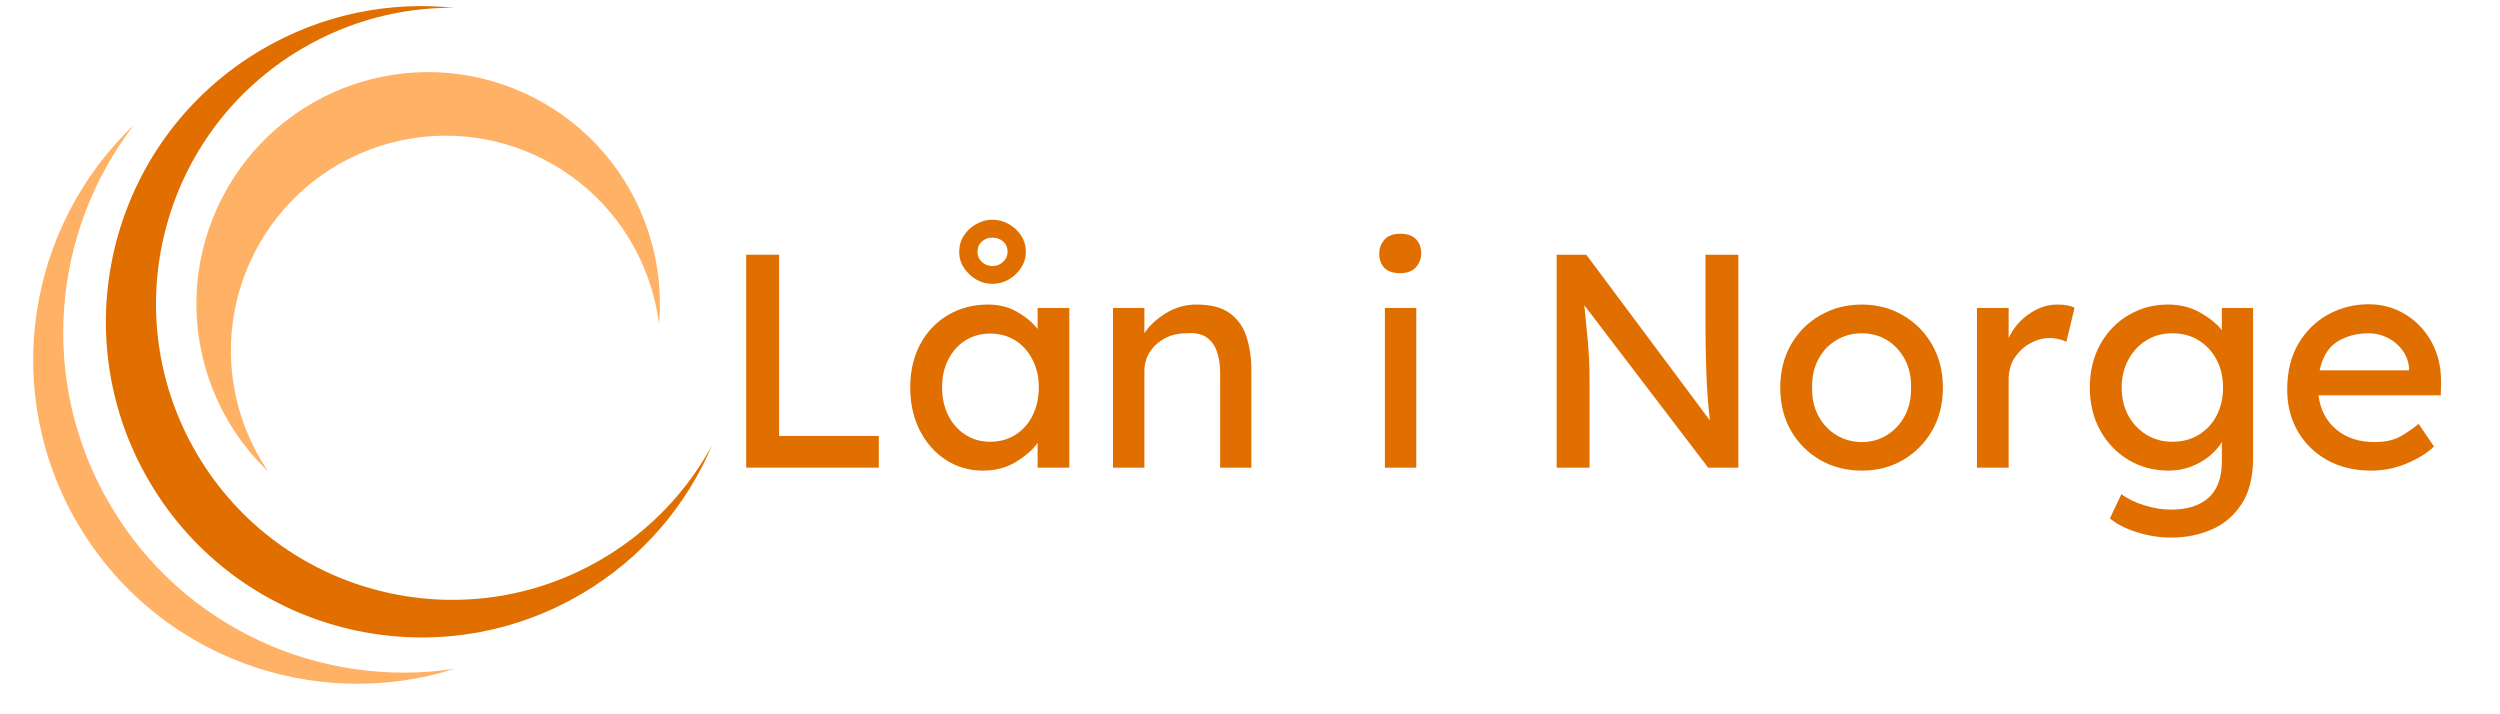 <svg xmlns="http://www.w3.org/2000/svg" xmlns:xlink="http://www.w3.org/1999/xlink" width="350" viewBox="0 0 262.5 75" height="100" preserveAspectRatio="xMidYMid meet"><defs><g></g><clipPath id="4ae35adabd"><path d="M 11 0.07 L 74.855 0.07 L 74.855 67 L 11 67 Z M 11 0.07 " clip-rule="nonzero"></path></clipPath></defs><g clip-path="url(#4ae35adabd)"><path fill="#e06f00" d="M 61.113 62.328 C 67.457 58.586 72.094 53.055 74.766 46.758 C 72.168 51.539 68.289 55.699 63.262 58.664 C 48.48 67.391 29.422 62.477 20.699 47.695 C 11.977 32.91 16.887 13.855 31.672 5.129 C 36.695 2.164 42.215 0.777 47.656 0.816 C 40.852 0.113 33.77 1.496 27.426 5.242 C 11.66 14.543 6.422 34.863 15.723 50.629 C 25.027 66.395 45.348 71.633 61.113 62.328 " fill-opacity="1" fill-rule="nonzero"></path></g><path fill="#ffb165" d="M 14.051 13.133 C 2.824 23.805 0 41.156 8.207 55.066 C 16.414 68.973 32.973 74.891 47.738 70.223 C 33.746 72.352 19.23 66 11.598 53.066 C 3.965 40.129 5.422 24.352 14.051 13.133 " fill-opacity="1" fill-rule="nonzero"></path><path fill="#ffb165" d="M 22.191 40.488 C 23.527 44.031 25.602 47.074 28.172 49.52 C 27.184 48.07 26.348 46.484 25.699 44.773 C 21.305 33.117 27.188 20.102 38.844 15.703 C 50.5 11.309 63.512 17.191 67.91 28.848 C 68.559 30.562 68.977 32.305 69.191 34.043 C 69.508 30.512 69.051 26.855 67.715 23.316 C 62.973 10.746 48.938 4.398 36.367 9.141 C 23.797 13.883 17.449 27.918 22.191 40.488 " fill-opacity="1" fill-rule="nonzero"></path><g fill="#e06f00" fill-opacity="1"><g transform="translate(75.228, 49.103)"><g><path d="M 17.047 -3.328 L 17.047 0 L 3.125 0 L 3.125 -22.359 L 6.578 -22.359 L 6.578 -3.328 Z M 17.047 -3.328 "></path></g></g></g><g fill="#e06f00" fill-opacity="1"><g transform="translate(94.355, 49.103)"><g><path d="M 17.922 -16.766 L 17.922 0 L 14.594 0 L 14.594 -2.594 C 14.082 -1.883 13.328 -1.223 12.328 -0.609 C 11.328 0.004 10.164 0.312 8.844 0.312 C 7.438 0.312 6.148 -0.055 4.984 -0.797 C 3.828 -1.547 2.91 -2.578 2.234 -3.891 C 1.555 -5.211 1.219 -6.727 1.219 -8.438 C 1.219 -10.133 1.566 -11.641 2.266 -12.953 C 2.973 -14.266 3.941 -15.285 5.172 -16.016 C 6.41 -16.754 7.816 -17.125 9.391 -17.125 C 10.555 -17.125 11.582 -16.863 12.469 -16.344 C 13.352 -15.832 14.062 -15.238 14.594 -14.562 L 14.594 -16.766 Z M 9.609 -2.719 C 10.629 -2.719 11.523 -2.969 12.297 -3.469 C 13.066 -3.969 13.66 -4.645 14.078 -5.5 C 14.504 -6.363 14.719 -7.344 14.719 -8.438 C 14.719 -9.5 14.504 -10.453 14.078 -11.297 C 13.66 -12.148 13.066 -12.828 12.297 -13.328 C 11.523 -13.828 10.629 -14.078 9.609 -14.078 C 8.629 -14.078 7.754 -13.832 6.984 -13.344 C 6.223 -12.852 5.629 -12.18 5.203 -11.328 C 4.773 -10.484 4.562 -9.52 4.562 -8.438 C 4.562 -7.344 4.773 -6.363 5.203 -5.5 C 5.629 -4.645 6.223 -3.969 6.984 -3.469 C 7.754 -2.969 8.629 -2.719 9.609 -2.719 Z M 9.844 -19.297 C 9.25 -19.297 8.688 -19.445 8.156 -19.75 C 7.625 -20.062 7.191 -20.473 6.859 -20.984 C 6.523 -21.492 6.359 -22.047 6.359 -22.641 C 6.359 -23.285 6.523 -23.863 6.859 -24.375 C 7.191 -24.883 7.625 -25.285 8.156 -25.578 C 8.688 -25.879 9.25 -26.031 9.844 -26.031 C 10.457 -26.031 11.031 -25.879 11.562 -25.578 C 12.094 -25.285 12.523 -24.883 12.859 -24.375 C 13.191 -23.863 13.359 -23.285 13.359 -22.641 C 13.359 -22.047 13.191 -21.492 12.859 -20.984 C 12.523 -20.473 12.094 -20.062 11.562 -19.75 C 11.031 -19.445 10.457 -19.297 9.844 -19.297 Z M 9.844 -21.172 C 10.289 -21.172 10.664 -21.316 10.969 -21.609 C 11.281 -21.898 11.438 -22.242 11.438 -22.641 C 11.438 -23.129 11.273 -23.504 10.953 -23.766 C 10.641 -24.023 10.27 -24.156 9.844 -24.156 C 9.414 -24.156 9.047 -24.016 8.734 -23.734 C 8.43 -23.453 8.281 -23.086 8.281 -22.641 C 8.281 -22.242 8.43 -21.898 8.734 -21.609 C 9.047 -21.316 9.414 -21.172 9.844 -21.172 Z M 9.844 -21.172 "></path></g></g></g><g fill="#e06f00" fill-opacity="1"><g transform="translate(114.567, 49.103)"><g><path d="M 11.078 -17.125 C 12.586 -17.125 13.758 -16.812 14.594 -16.188 C 15.426 -15.57 16.004 -14.742 16.328 -13.703 C 16.66 -12.66 16.828 -11.5 16.828 -10.219 L 16.828 0 L 13.547 0 L 13.547 -10 C 13.547 -10.801 13.438 -11.52 13.219 -12.156 C 13.008 -12.801 12.648 -13.305 12.141 -13.672 C 11.629 -14.035 10.914 -14.18 10 -14.109 C 9.145 -14.109 8.383 -13.926 7.719 -13.562 C 7.062 -13.207 6.539 -12.727 6.156 -12.125 C 5.781 -11.531 5.594 -10.875 5.594 -10.156 L 5.594 0 L 2.297 0 L 2.297 -16.766 L 5.594 -16.766 L 5.594 -14.109 C 6.102 -14.898 6.848 -15.598 7.828 -16.203 C 8.805 -16.816 9.891 -17.125 11.078 -17.125 Z M 11.078 -17.125 "></path></g></g></g><g fill="#e06f00" fill-opacity="1"><g transform="translate(133.566, 49.103)"><g></g></g></g><g fill="#e06f00" fill-opacity="1"><g transform="translate(142.507, 49.103)"><g><path d="M 4.516 -20.422 C 3.766 -20.422 3.207 -20.609 2.844 -20.984 C 2.488 -21.367 2.312 -21.867 2.312 -22.484 C 2.312 -23.016 2.488 -23.492 2.844 -23.922 C 3.207 -24.348 3.766 -24.562 4.516 -24.562 C 5.254 -24.562 5.805 -24.367 6.172 -23.984 C 6.535 -23.609 6.719 -23.109 6.719 -22.484 C 6.719 -21.953 6.535 -21.473 6.172 -21.047 C 5.805 -20.629 5.254 -20.422 4.516 -20.422 Z M 6.203 0 L 2.906 0 L 2.906 -16.766 L 6.203 -16.766 Z M 6.203 0 "></path></g></g></g><g fill="#e06f00" fill-opacity="1"><g transform="translate(151.384, 49.103)"><g></g></g></g><g fill="#e06f00" fill-opacity="1"><g transform="translate(160.325, 49.103)"><g><path d="M 18.75 -22.359 L 22.203 -22.359 L 22.203 0 L 19.031 0 L 6.031 -17.047 C 6.164 -15.754 6.289 -14.461 6.406 -13.172 C 6.52 -11.879 6.578 -10.586 6.578 -9.297 L 6.578 0 L 3.125 0 L 3.125 -22.359 L 6.234 -22.359 L 19.219 -4.953 C 19.031 -6.504 18.906 -8.176 18.844 -9.969 C 18.781 -11.77 18.75 -13.453 18.75 -15.016 Z M 18.75 -22.359 "></path></g></g></g><g fill="#e06f00" fill-opacity="1"><g transform="translate(185.646, 49.103)"><g><path d="M 18.359 -8.406 C 18.359 -6.695 17.977 -5.188 17.219 -3.875 C 16.469 -2.57 15.445 -1.547 14.156 -0.797 C 12.875 -0.055 11.438 0.312 9.844 0.312 C 8.238 0.312 6.785 -0.055 5.484 -0.797 C 4.191 -1.547 3.164 -2.57 2.406 -3.875 C 1.656 -5.188 1.281 -6.695 1.281 -8.406 C 1.281 -10.102 1.656 -11.609 2.406 -12.922 C 3.164 -14.234 4.191 -15.258 5.484 -16 C 6.785 -16.75 8.238 -17.125 9.844 -17.125 C 11.438 -17.125 12.875 -16.75 14.156 -16 C 15.445 -15.258 16.469 -14.234 17.219 -12.922 C 17.977 -11.609 18.359 -10.102 18.359 -8.406 Z M 15.016 -8.406 C 15.035 -9.531 14.816 -10.52 14.359 -11.375 C 13.898 -12.238 13.273 -12.91 12.484 -13.391 C 11.703 -13.867 10.82 -14.109 9.844 -14.109 C 8.863 -14.109 7.973 -13.867 7.172 -13.391 C 6.367 -12.91 5.738 -12.238 5.281 -11.375 C 4.82 -10.52 4.602 -9.531 4.625 -8.406 C 4.602 -7.289 4.82 -6.301 5.281 -5.438 C 5.738 -4.582 6.367 -3.91 7.172 -3.422 C 7.973 -2.93 8.863 -2.688 9.844 -2.688 C 10.82 -2.688 11.703 -2.93 12.484 -3.422 C 13.273 -3.91 13.898 -4.582 14.359 -5.438 C 14.816 -6.301 15.035 -7.289 15.016 -8.406 Z M 15.016 -8.406 "></path></g></g></g><g fill="#e06f00" fill-opacity="1"><g transform="translate(205.284, 49.103)"><g><path d="M 11.688 -13.219 C 11.477 -13.32 11.219 -13.41 10.906 -13.484 C 10.594 -13.566 10.27 -13.609 9.938 -13.609 C 9.25 -13.609 8.578 -13.43 7.922 -13.078 C 7.266 -12.723 6.719 -12.223 6.281 -11.578 C 5.844 -10.93 5.625 -10.16 5.625 -9.266 L 5.625 0 L 2.297 0 L 2.297 -16.766 L 5.625 -16.766 L 5.625 -13.609 C 6.094 -14.629 6.801 -15.469 7.75 -16.125 C 8.695 -16.789 9.691 -17.125 10.734 -17.125 C 11.516 -17.125 12.117 -17.016 12.547 -16.797 Z M 11.688 -13.219 "></path></g></g></g><g fill="#e06f00" fill-opacity="1"><g transform="translate(218.152, 49.103)"><g><path d="M 4.594 2.781 C 5.238 3.27 6.039 3.66 7 3.953 C 7.957 4.254 8.895 4.406 9.812 4.406 C 11.531 4.406 12.848 3.984 13.766 3.141 C 14.68 2.305 15.141 1.047 15.141 -0.641 L 15.141 -2.688 C 14.836 -2.176 14.41 -1.691 13.859 -1.234 C 13.305 -0.773 12.656 -0.398 11.906 -0.109 C 11.164 0.172 10.391 0.312 9.578 0.312 C 8.023 0.312 6.617 -0.055 5.359 -0.797 C 4.109 -1.547 3.113 -2.578 2.375 -3.891 C 1.645 -5.211 1.281 -6.719 1.281 -8.406 C 1.281 -10.102 1.641 -11.609 2.359 -12.922 C 3.086 -14.234 4.07 -15.258 5.312 -16 C 6.562 -16.75 7.953 -17.125 9.484 -17.125 C 10.766 -17.125 11.898 -16.836 12.891 -16.266 C 13.879 -15.703 14.629 -15.094 15.141 -14.438 L 15.141 -16.766 L 18.422 -16.766 L 18.422 -1.016 C 18.422 0.984 18.02 2.594 17.219 3.812 C 16.426 5.039 15.375 5.938 14.062 6.5 C 12.758 7.062 11.344 7.344 9.812 7.344 C 8.613 7.344 7.422 7.156 6.234 6.781 C 5.055 6.414 4.109 5.93 3.391 5.328 Z M 9.938 -14.109 C 8.914 -14.109 8.004 -13.859 7.203 -13.359 C 6.398 -12.859 5.77 -12.176 5.312 -11.312 C 4.852 -10.457 4.625 -9.488 4.625 -8.406 C 4.625 -7.312 4.852 -6.336 5.312 -5.484 C 5.77 -4.641 6.398 -3.969 7.203 -3.469 C 8.004 -2.969 8.914 -2.719 9.938 -2.719 C 11 -2.719 11.926 -2.961 12.719 -3.453 C 13.52 -3.941 14.145 -4.613 14.594 -5.469 C 15.039 -6.332 15.266 -7.312 15.266 -8.406 C 15.266 -9.508 15.039 -10.484 14.594 -11.328 C 14.145 -12.18 13.52 -12.859 12.719 -13.359 C 11.926 -13.859 11 -14.109 9.938 -14.109 Z M 9.938 -14.109 "></path></g></g></g><g fill="#e06f00" fill-opacity="1"><g transform="translate(238.876, 49.103)"><g><path d="M 16.703 -2.203 L 16.672 -2.203 C 15.992 -1.547 15.055 -0.961 13.859 -0.453 C 12.672 0.055 11.426 0.312 10.125 0.312 C 8.375 0.312 6.832 -0.051 5.5 -0.781 C 4.176 -1.52 3.141 -2.531 2.391 -3.812 C 1.648 -5.102 1.281 -6.566 1.281 -8.203 C 1.281 -10.078 1.672 -11.68 2.453 -13.016 C 3.242 -14.348 4.285 -15.367 5.578 -16.078 C 6.879 -16.797 8.301 -17.156 9.844 -17.156 C 11.238 -17.156 12.508 -16.805 13.656 -16.109 C 14.812 -15.422 15.727 -14.469 16.406 -13.25 C 17.094 -12.039 17.438 -10.625 17.438 -9 L 17.406 -7.594 L 4.562 -7.594 C 4.758 -6.082 5.383 -4.883 6.438 -4 C 7.488 -3.125 8.82 -2.688 10.438 -2.688 C 11.613 -2.688 12.562 -2.906 13.281 -3.344 C 14.008 -3.781 14.609 -4.195 15.078 -4.594 Z M 9.844 -14.109 C 8.582 -14.109 7.484 -13.816 6.547 -13.234 C 5.609 -12.648 4.988 -11.645 4.688 -10.219 L 14.078 -10.219 L 14.078 -10.438 C 14.016 -11.164 13.773 -11.805 13.359 -12.359 C 12.953 -12.91 12.438 -13.336 11.812 -13.641 C 11.195 -13.953 10.539 -14.109 9.844 -14.109 Z M 9.844 -14.109 "></path></g></g></g></svg>